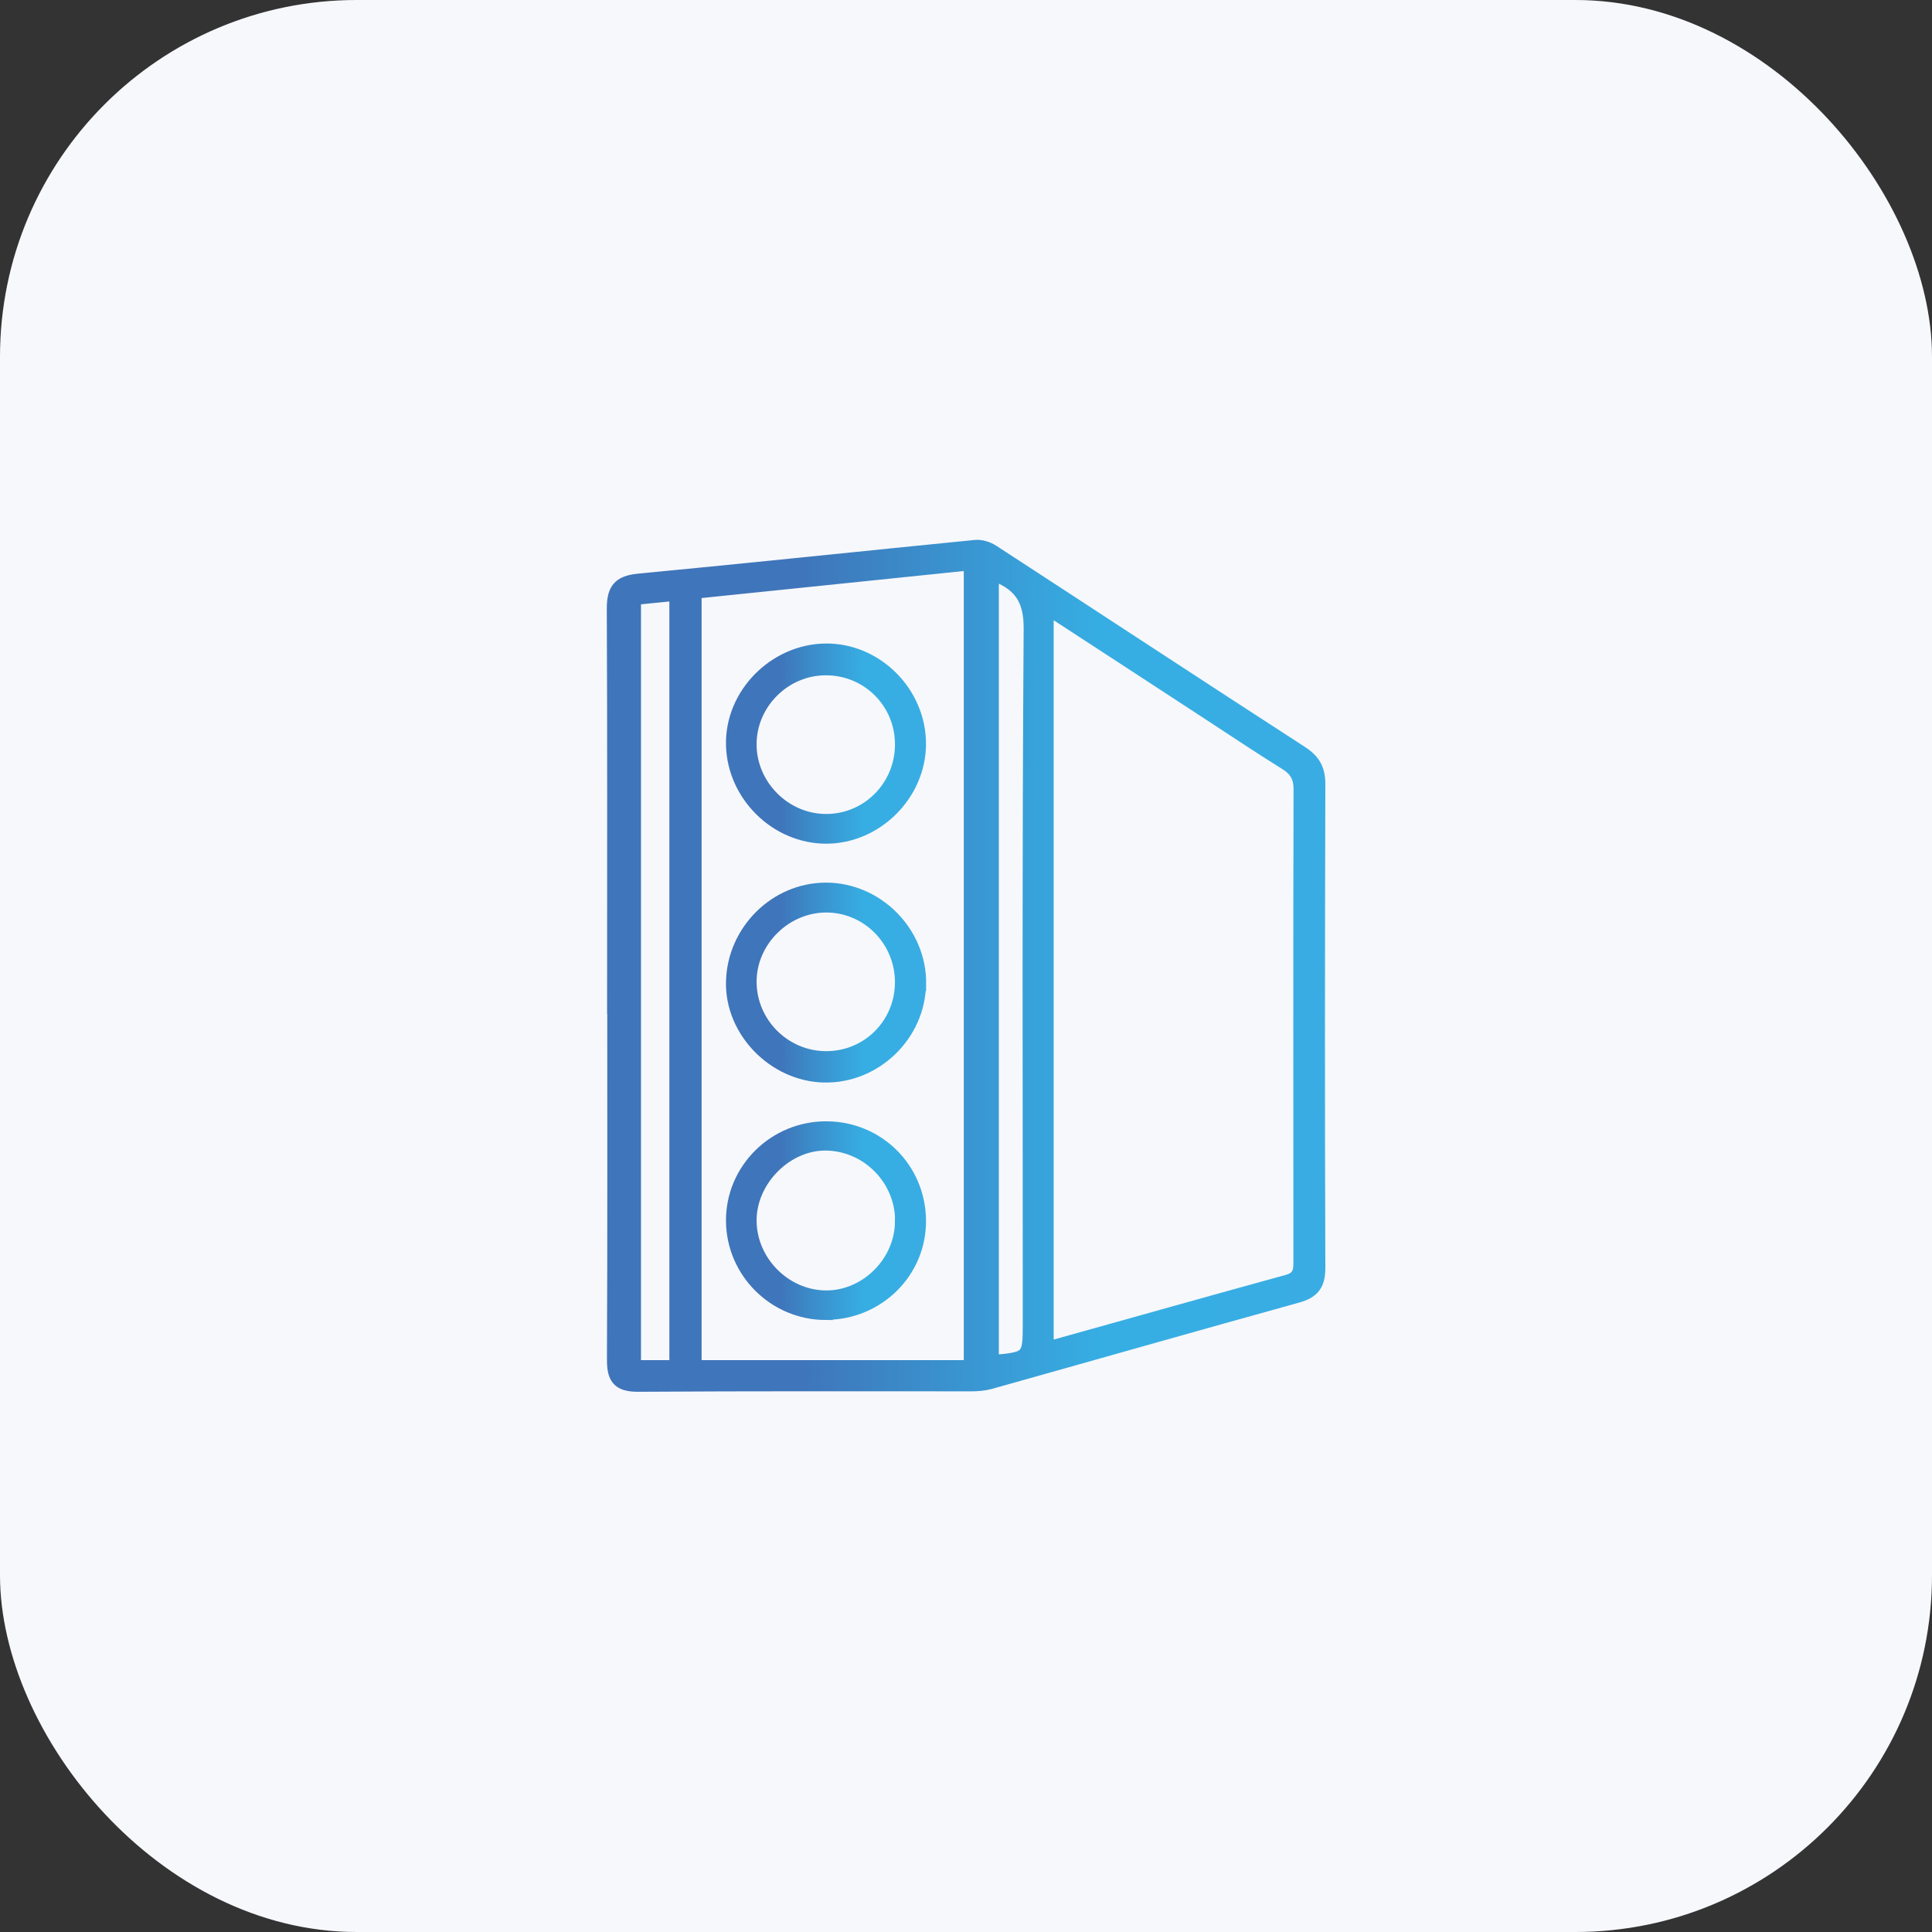 <?xml version="1.0" encoding="UTF-8"?><svg id="Layer_1" xmlns="http://www.w3.org/2000/svg" xmlns:xlink="http://www.w3.org/1999/xlink" viewBox="0 0 130 130"><rect x="0" y="0" width="130" height="130" fill="#333333" stroke="none"/><defs><style>.cls-1{fill:url(#linear-gradient-3);stroke:url(#linear-gradient-4);}.cls-1,.cls-2,.cls-3,.cls-4{stroke-miterlimit:10;}.cls-2{fill:url(#linear-gradient-7);stroke:url(#linear-gradient-8);}.cls-5{fill:#f7f8fc;}.cls-3{fill:url(#linear-gradient);stroke:url(#linear-gradient-2);}.cls-4{fill:url(#linear-gradient-5);stroke:url(#linear-gradient-6);}</style><linearGradient id="linear-gradient" x1="197.33" y1="119" x2="244.67" y2="119" gradientTransform="translate(-156 184) scale(1 -1)" gradientUnits="userSpaceOnUse"><stop offset="0" stop-color="#3f75ba"/><stop offset=".27" stop-color="#3f75ba"/><stop offset=".43" stop-color="#3b8cca"/><stop offset=".69" stop-color="#36aee3"/><stop offset="1" stop-color="#39ade3"/></linearGradient><linearGradient id="linear-gradient-2" x1="40.83" y1="65" x2="89.17" y2="65" gradientTransform="matrix(1, 0, 0, 1, 0, 0)" xlink:href="#linear-gradient"/><linearGradient id="linear-gradient-3" x1="205.35" y1="133.97" x2="217.81" y2="133.97" xlink:href="#linear-gradient"/><linearGradient id="linear-gradient-4" x1="48.85" y1="50.03" x2="62.31" y2="50.03" gradientTransform="matrix(1, 0, 0, 1, 0, 0)" xlink:href="#linear-gradient"/><linearGradient id="linear-gradient-5" x1="205.35" y1="101.86" x2="217.81" y2="101.86" xlink:href="#linear-gradient"/><linearGradient id="linear-gradient-6" x1="48.85" y1="82.14" x2="62.31" y2="82.14" gradientTransform="matrix(1, 0, 0, 1, 0, 0)" xlink:href="#linear-gradient"/><linearGradient id="linear-gradient-7" x1="205.35" y1="117.88" x2="217.81" y2="117.88" xlink:href="#linear-gradient"/><linearGradient id="linear-gradient-8" x1="48.85" y1="66.12" x2="62.31" y2="66.12" gradientTransform="matrix(1, 0, 0, 1, 0, 0)" xlink:href="#linear-gradient"/></defs><rect class="cls-5" width="130" height="130" rx="24" ry="24"/><g><path class="cls-3" d="M41.35,66.1c0-8.37,.02-16.75-.02-25.12,0-1.24,.32-1.75,1.63-1.88,7.56-.72,15.11-1.52,22.67-2.27,.37-.04,.83,.11,1.15,.32,6.93,4.51,13.83,9.05,20.77,13.54,.81,.53,1.13,1.1,1.13,2.07-.03,10.85-.04,21.69,0,32.54,0,1.1-.35,1.58-1.41,1.87-6.9,1.91-13.79,3.88-20.68,5.81-.4,.11-.84,.14-1.26,.14-7.47,0-14.93-.02-22.4,.03-1.31,0-1.59-.48-1.59-1.67,.04-8.47,.02-16.94,.02-25.4h0Zm29.05-25.3v49.92c.26-.04,.45-.05,.63-.1,5.2-1.45,10.4-2.92,15.61-4.35,.87-.24,.9-.78,.89-1.48,0-10.56-.02-21.11,.01-31.67,0-.88-.31-1.38-1.03-1.82-1.77-1.1-3.51-2.27-5.26-3.41-3.56-2.33-7.13-4.65-10.87-7.09h0Zm-23.69-1.02v52.24h18.64V37.87c-6.25,.64-12.4,1.28-18.64,1.92Zm-1.17,52.23V39.92c-1.03,.1-1.98,.2-2.91,.29v51.81h2.91Zm21.17-53.47v53.14c2.55-.21,2.61-.27,2.61-2.62,0-15.59-.05-31.19,.06-46.78,.01-2.11-.81-3.1-2.67-3.75h0Z"/><path class="cls-1" d="M55.56,43.8c3.39-.03,6.26,2.85,6.25,6.28-.02,3.34-2.87,6.18-6.2,6.19-3.33,.01-6.18-2.79-6.26-6.14-.08-3.37,2.8-6.29,6.21-6.33Zm5.16,6.28c0-2.86-2.3-5.15-5.16-5.14-2.82,0-5.17,2.36-5.15,5.17,.01,2.81,2.38,5.17,5.19,5.16,2.84,0,5.13-2.33,5.12-5.19h0Z"/><path class="cls-4" d="M55.53,88.32c-3.39-.02-6.16-2.78-6.18-6.17-.02-3.43,2.82-6.23,6.29-6.2,3.43,.03,6.14,2.74,6.17,6.17,.03,3.43-2.79,6.21-6.28,6.19Zm5.2-6.13c.02-2.84-2.27-5.2-5.09-5.27-2.71-.07-5.21,2.4-5.23,5.16-.02,2.8,2.31,5.2,5.11,5.25,2.77,.05,5.19-2.34,5.2-5.14h0Z"/><path class="cls-2" d="M61.81,66.19c-.03,3.4-2.95,6.23-6.36,6.15-3.33-.07-6.18-3-6.1-6.28,.08-3.39,2.88-6.17,6.23-6.17,3.41,0,6.27,2.89,6.24,6.3h0Zm-1.09-.09c0-2.86-2.28-5.19-5.12-5.2-2.8,0-5.19,2.36-5.19,5.15,0,2.83,2.31,5.16,5.15,5.18,2.86,.02,5.15-2.26,5.16-5.13Z"/></g></svg>